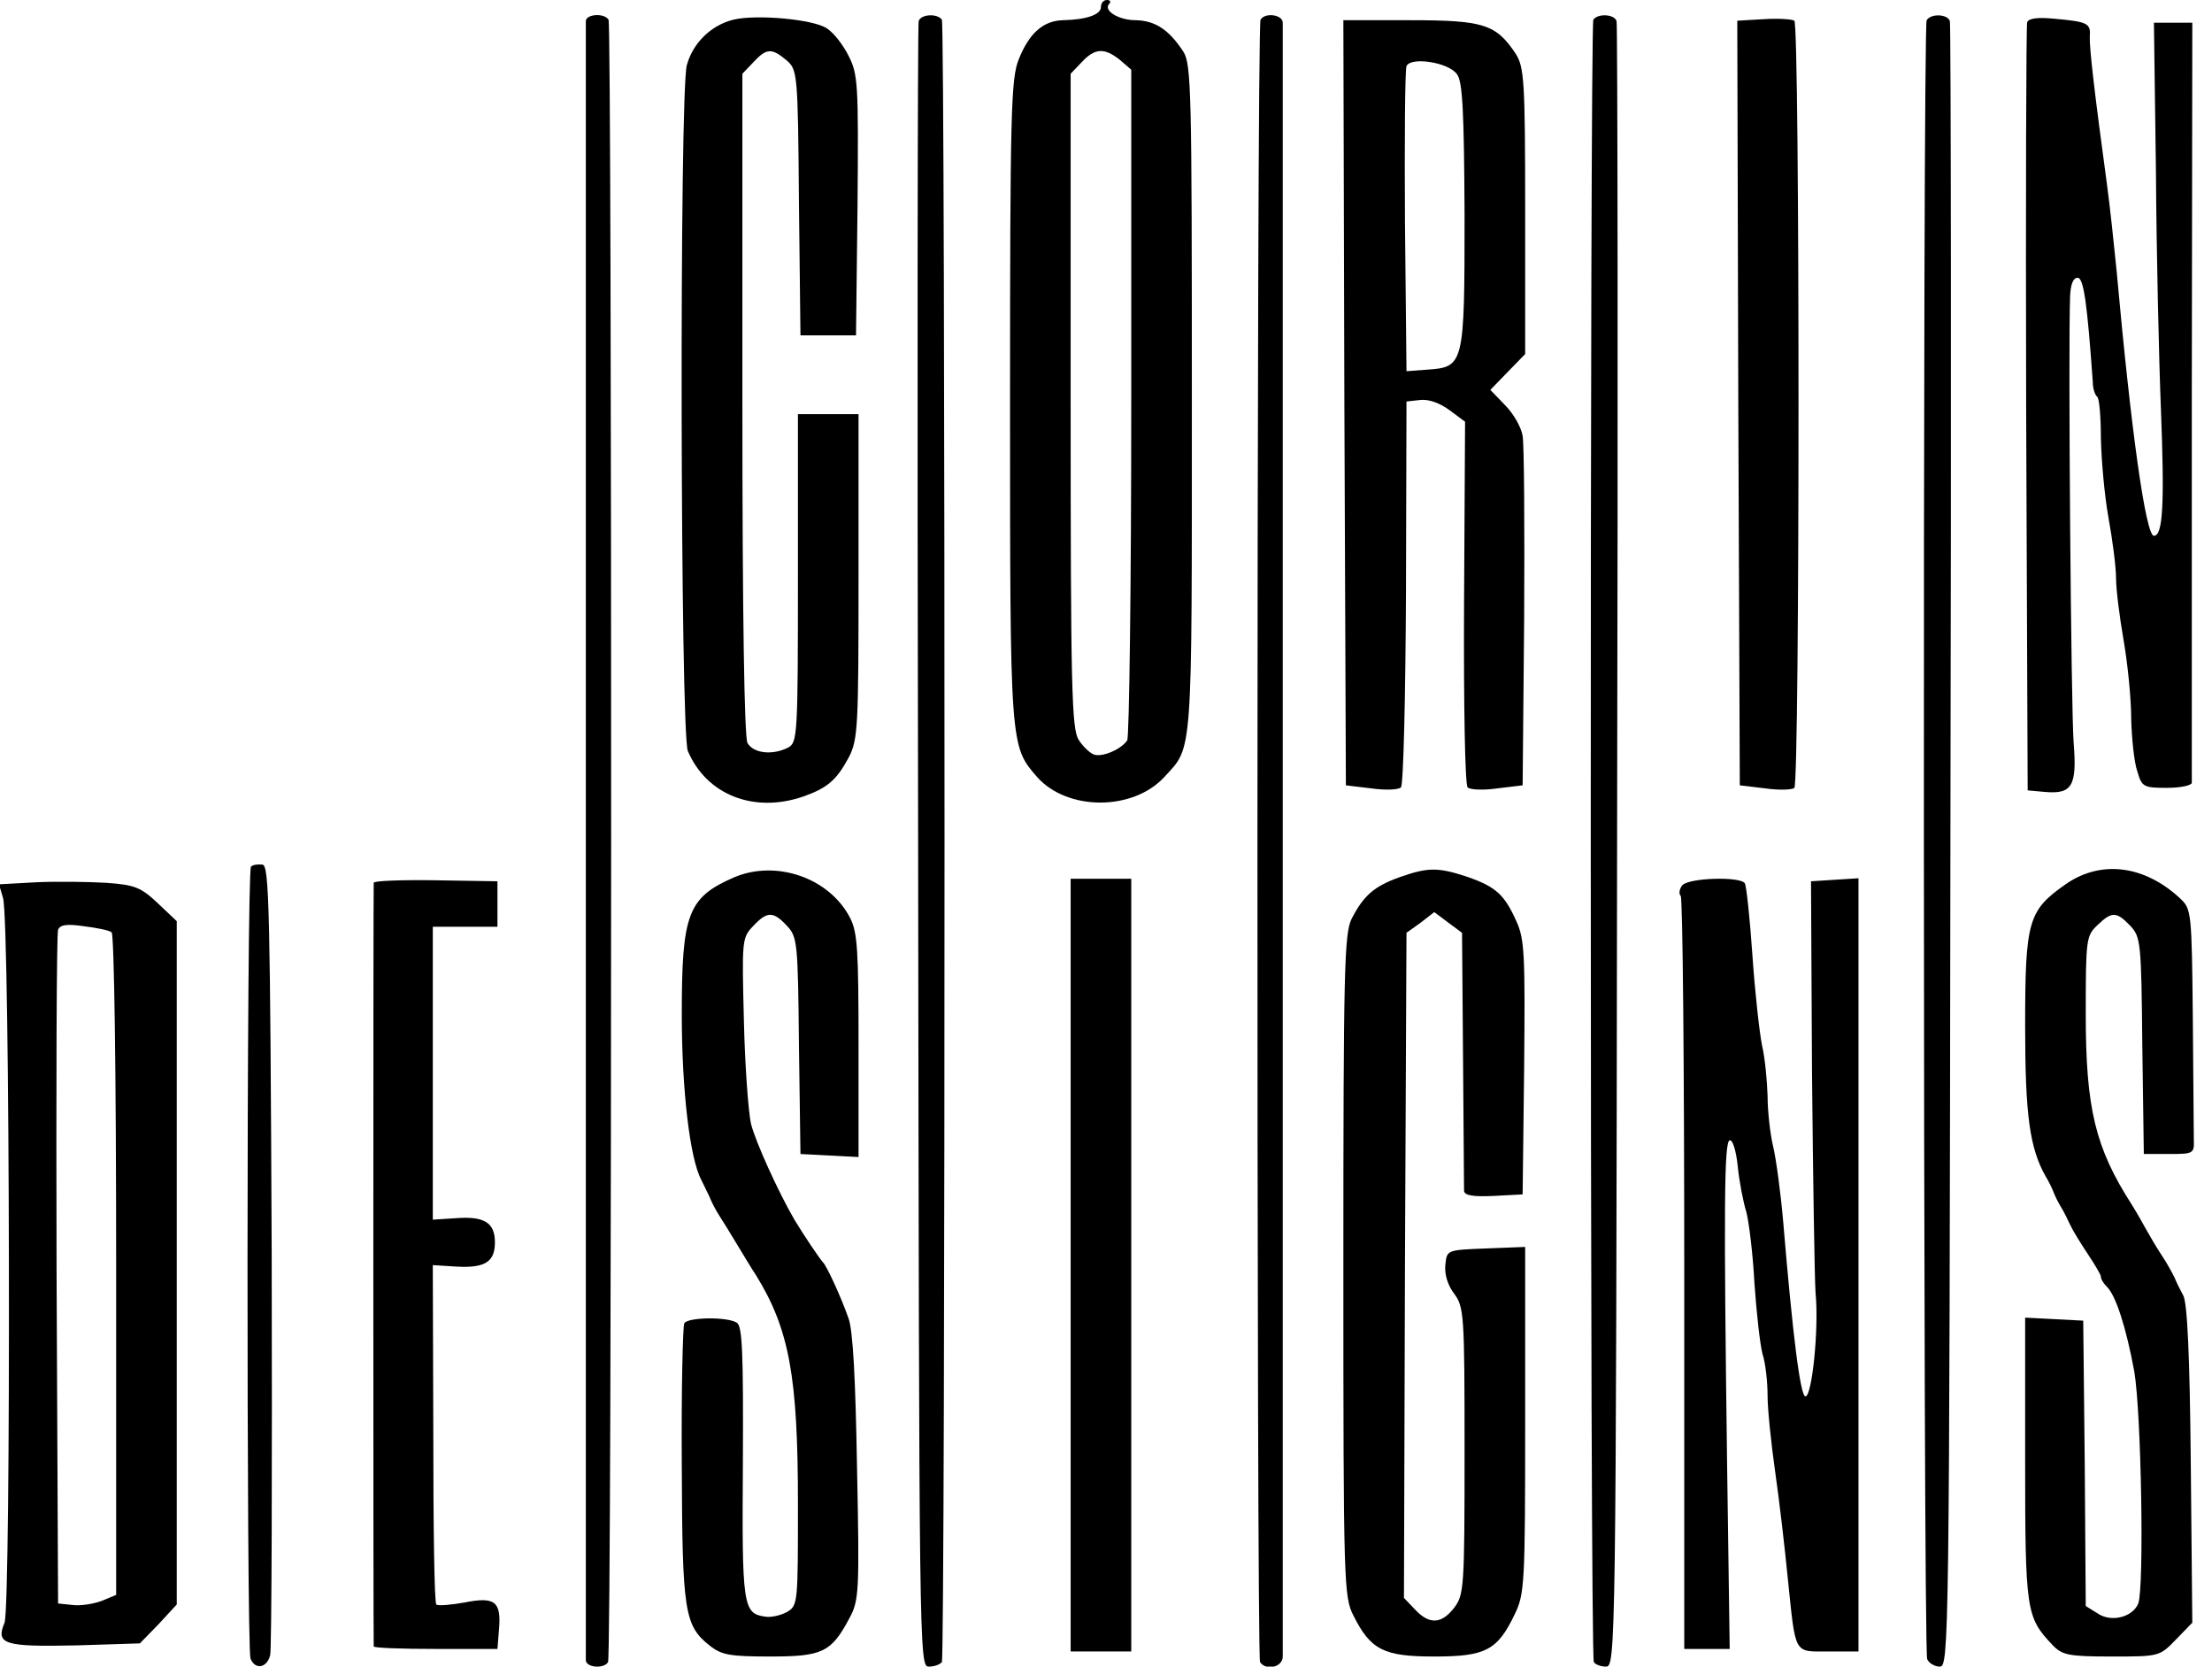 <?xml version="1.0" standalone="no"?>
<!DOCTYPE svg PUBLIC "-//W3C//DTD SVG 20010904//EN"
 "http://www.w3.org/TR/2001/REC-SVG-20010904/DTD/svg10.dtd">
<svg version="1.0" xmlns="http://www.w3.org/2000/svg"
 width="438pt" height="330pt" viewBox="0 0 438 330"
 preserveAspectRatio="xMidYMid meet">
<g transform="translate(0,330) scale(0.1,-0.1)"
fill="#000000" stroke="none">
<path d="M2180 3286 c0 -15 -29 -25 -75 -26 -39 -1 -67 -25 -88 -78 -15 -38
-17 -102 -17 -677 0 -686 0 -682 54 -744 60 -67 190 -67 252 1 56 61 54 32 54
748 0 612 -1 663 -17 688 -29 44 -56 61 -94 62 -35 0 -66 20 -52 33 3 4 1 7
-5 7 -7 0 -12 -6 -12 -14z m38 -105 l22 -19 0 -659 c0 -362 -4 -663 -8 -669
-12 -18 -50 -34 -66 -28 -8 3 -22 16 -30 29 -14 21 -16 102 -16 672 l0 647 22
23 c26 28 45 29 76 4z"/>
<path d="M1160 3258 c0 -9 0 -2853 0 -3245 0 -15 36 -18 44 -4 8 12 8 3240 1
3252 -9 14 -45 11 -45 -3z"/>
<path d="M1452 3261 c-44 -11 -80 -46 -92 -90 -15 -55 -13 -1322 2 -1358 37
-87 131 -124 229 -90 48 17 66 33 90 78 18 35 19 62 19 359 l0 320 -60 0 -60
0 0 -325 c0 -310 -1 -325 -19 -335 -31 -16 -69 -12 -81 9 -6 13 -10 246 -10
672 l0 653 22 23 c26 28 36 28 65 4 22 -19 23 -24 25 -282 l3 -263 55 0 55 0
3 257 c2 242 1 260 -18 297 -11 22 -30 46 -43 54 -27 18 -140 28 -185 17z"/>
<path d="M1819 3258 c-2 -7 -3 -743 -1 -1635 2 -1597 2 -1623 21 -1623 11 0
22 4 26 9 7 12 7 3240 0 3252 -9 13 -42 11 -46 -3z"/>
<path d="M2496 3261 c-8 -12 -8 -3240 -1 -3252 12 -18 45 -10 45 11 0 11 0
740 0 1620 0 880 0 1607 0 1615 0 16 -35 21 -44 6z"/>
<path d="M3155 3261 c-7 -12 -7 -3240 1 -3252 3 -5 14 -9 24 -9 19 0 20 28 22
1623 2 892 1 1628 -1 1635 -4 14 -37 16 -46 3z"/>
<path d="M3492 3262 l-52 -3 2 -757 3 -757 50 -6 c28 -4 54 -3 58 1 11 10 11
1511 0 1519 -4 3 -32 5 -61 3z"/>
<path d="M3815 3260 c-8 -12 -7 -3224 1 -3245 3 -8 15 -15 25 -15 18 0 19 41
21 1623 2 892 1 1628 -1 1635 -4 14 -37 16 -46 2z"/>
<path d="M4014 3256 c-2 -6 -3 -351 -2 -766 l3 -755 33 -3 c55 -5 65 11 58 98
-5 64 -11 774 -7 883 1 24 6 37 15 37 12 0 19 -52 30 -207 0 -12 4 -25 9 -29
4 -4 7 -41 7 -83 1 -42 7 -112 15 -156 8 -44 15 -98 15 -120 0 -22 7 -77 15
-123 8 -46 15 -116 15 -155 1 -40 6 -87 12 -104 9 -31 12 -33 59 -33 27 0 49
5 49 10 0 6 0 346 0 758 l1 747 -38 0 -38 0 4 -295 c1 -162 6 -376 10 -474 7
-183 4 -247 -14 -247 -16 0 -45 205 -74 526 -5 50 -13 126 -19 170 -25 184
-35 271 -34 293 2 26 -4 29 -71 35 -31 3 -50 1 -53 -7z"/>
<path d="M2662 2503 l3 -758 50 -6 c28 -4 54 -3 59 2 5 4 9 178 10 386 l1 378
27 3 c17 2 39 -6 58 -20 l31 -23 -2 -358 c-1 -206 2 -361 7 -366 5 -5 32 -6
59 -2 l50 6 3 330 c1 182 0 344 -3 362 -3 18 -19 45 -35 61 l-29 30 34 35 35
36 0 283 c0 260 -2 285 -19 312 -39 58 -63 66 -209 66 l-132 0 2 -757z m223
650 c11 -14 14 -72 15 -279 0 -298 -1 -301 -75 -306 l-40 -3 -3 295 c-1 162 0
301 3 309 8 19 83 8 100 -16z"/>
<path d="M497 1584 c-9 -9 -9 -1546 -1 -1568 9 -23 33 -19 39 7 3 12 4 368 3
792 -3 686 -5 770 -18 773 -9 1 -19 0 -23 -4z"/>
<path d="M1454 1563 c-92 -40 -104 -72 -104 -271 0 -150 16 -287 39 -329 5
-10 12 -25 16 -33 3 -8 11 -24 18 -35 7 -11 24 -38 37 -60 14 -23 30 -50 37
-60 66 -107 83 -201 83 -452 0 -199 0 -202 -22 -215 -13 -7 -32 -11 -43 -9
-44 6 -46 21 -44 305 1 218 -1 270 -12 277 -19 12 -96 11 -104 -1 -3 -6 -6
-131 -5 -280 1 -292 5 -319 56 -359 23 -18 40 -21 119 -21 103 0 121 8 157 76
19 35 20 52 15 298 -3 175 -8 273 -17 296 -15 43 -43 103 -50 110 -6 6 -39 55
-57 85 -32 55 -77 154 -86 190 -5 22 -12 114 -14 204 -4 158 -4 164 18 187 28
30 40 30 67 1 21 -22 22 -33 24 -237 l3 -215 58 -3 57 -3 0 220 c0 190 -2 225
-17 254 -41 79 -146 115 -229 80z"/>
<path d="M2771 1563 c-50 -18 -71 -36 -95 -83 -14 -30 -16 -100 -16 -687 0
-631 1 -655 20 -692 34 -68 60 -81 160 -81 101 0 125 12 159 83 20 41 21 59
21 386 l0 342 -77 -3 c-78 -3 -78 -3 -81 -32 -2 -18 4 -40 17 -57 20 -27 21
-40 21 -312 0 -272 -1 -285 -21 -311 -25 -32 -49 -33 -77 -3 l-22 23 2 659 3
658 28 20 27 21 28 -21 27 -20 2 -249 c1 -137 2 -255 2 -262 1 -9 17 -12 59
-10 l57 3 3 250 c2 222 1 255 -15 290 -24 54 -41 69 -98 89 -58 19 -77 19
-134 -1z"/>
<path d="M4090 1549 c-74 -52 -80 -72 -80 -281 0 -176 9 -242 41 -298 5 -8 12
-22 15 -30 3 -8 10 -22 15 -30 5 -8 13 -24 18 -35 5 -11 21 -37 35 -58 14 -21
26 -41 26 -45 0 -5 5 -13 12 -20 18 -18 38 -81 54 -167 14 -81 20 -428 8 -460
-11 -27 -53 -38 -80 -20 l-24 15 -2 283 -3 282 -57 3 -58 3 0 -281 c0 -301 2
-312 54 -367 19 -20 31 -23 117 -23 95 0 95 0 128 34 l32 33 -3 314 c-2 218
-7 320 -15 334 -6 11 -14 27 -17 35 -4 8 -15 29 -26 45 -11 17 -24 39 -30 50
-6 11 -19 34 -29 50 -72 112 -91 190 -91 377 0 149 1 155 23 176 29 28 38 27
65 -1 21 -22 22 -33 24 -237 l3 -215 50 0 c48 0 50 1 49 28 0 15 -1 124 -2
242 -2 208 -3 215 -24 235 -71 67 -158 78 -228 29z"/>
<path d="M71 1553 l-73 -4 8 -27 c14 -47 16 -1402 3 -1435 -18 -43 -1 -48 142
-45 l126 4 37 38 36 39 0 676 0 677 -38 36 c-33 31 -45 36 -102 40 -36 2 -98
3 -139 1z m150 -99 c5 -3 9 -273 9 -658 l0 -654 -29 -12 c-16 -6 -42 -10 -57
-8 l-29 3 -3 660 c-1 363 0 666 3 674 4 10 17 12 51 7 25 -3 50 -8 55 -12z"/>
<path d="M740 1552 c-1 -7 -1 -1502 0 -1512 0 -3 55 -5 123 -5 l122 0 3 38 c5
56 -8 66 -68 54 -28 -5 -53 -7 -56 -4 -4 3 -6 156 -6 339 l-1 333 48 -3 c56
-3 75 10 75 48 0 39 -21 52 -76 48 l-47 -3 0 290 0 290 64 0 64 0 0 45 0 45
-122 2 c-68 1 -123 -1 -123 -5z"/>
<path d="M2120 795 l0 -765 60 0 60 0 0 765 0 765 -60 0 -60 0 0 -765z"/>
<path d="M3331 1547 c-6 -8 -7 -17 -3 -21 4 -4 7 -341 7 -749 l0 -742 45 0 45
0 -5 355 c-7 523 -6 650 5 652 6 2 13 -22 16 -52 3 -30 11 -71 17 -90 5 -19
13 -83 16 -141 4 -58 11 -121 16 -140 6 -18 10 -56 10 -83 0 -26 7 -94 15
-150 8 -55 19 -150 25 -211 16 -154 11 -145 81 -145 l59 0 0 766 0 765 -47 -3
-47 -3 2 -380 c2 -209 5 -405 7 -435 7 -70 -7 -205 -20 -205 -10 0 -25 118
-44 345 -5 58 -14 125 -20 150 -6 25 -11 70 -11 100 -1 30 -5 75 -11 100 -5
25 -14 105 -19 178 -5 74 -12 138 -15 143 -9 14 -111 11 -124 -4z"/>
</g>
</svg>

